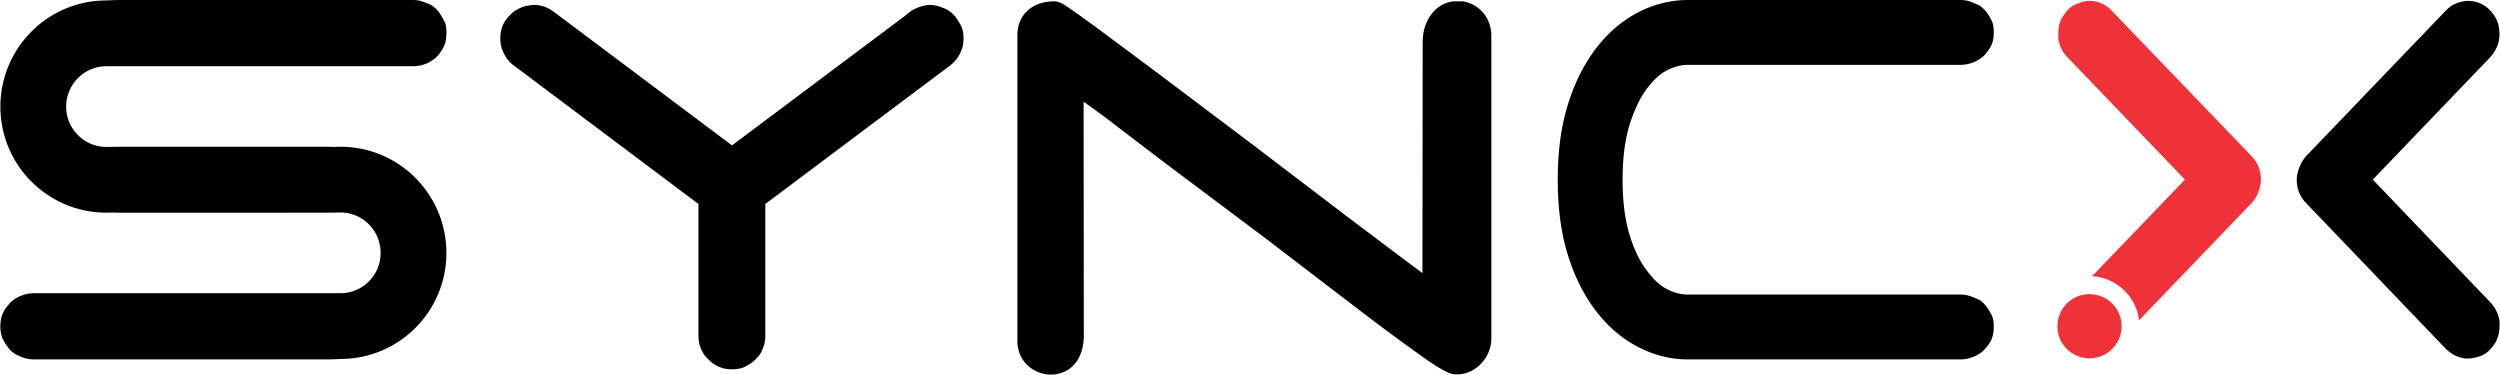 <?xml version="1.0" encoding="utf-8"?><svg xmlns="http://www.w3.org/2000/svg" width="422.332" height="63.288" viewBox="0 0 11174 1675" shape-rendering="geometricPrecision" image-rendering="optimizeQuality" fill-rule="evenodd" xmlns:v="https://vecta.io/nano"><path d="M9767 803l-415 432c57 3 109 28 146 66 35 34 58 80 64 131l503-524c16-16 26-35 33-57 5-15 9-32 9-48 0-40-14-76-41-104L9441 49c-25-28-58-43-95-45h-2-3c-16 0-31 3-46 9-9 3-18 7-26 11l-5 3-5 3c-12 10-22 21-31 34l-1 1c-6 9-13 19-17 30-6 16-9 34-9 52v21 7l1 7c7 29 20 54 39 73l526 548zm-427 512c-79 0-143 64-143 144 0 79 64 143 143 143 80 0 144-64 144-143 0-80-64-144-144-144z" fill="#ef3139"/><path d="M1962 241c-9 11-19 22-32 29-24 17-52 25-82 26h-2H535h-61c-99 0-180 81-180 181 0 99 81 180 180 180l61-1h924c11 0 23 1 34 1 272-16 501 201 501 474 0 262-212 474-474 474-20 1-41 2-61 2H149c-19 0-37-4-55-11-8-4-16-7-24-11l-5-3-5-3c-15-11-27-26-36-40a313.77 313.77 0 0 1-14-25l-3-5-1-6c-5-17-7-34-6-52 1-12 2-26 6-38 6-17 15-33 27-46 8-12 19-22 31-30 25-16 53-25 83-26h1312 61c100 0 180-81 180-180 0-100-80-181-180-181l-61 1H535c-11 0-22 0-33-1C230 966 0 750 0 477 0 215 212 2 474 2c21-1 41-2 61-2h1311c18 0 37 4 54 12 8 3 17 6 25 10l5 3 4 3c15 11 28 26 36 41 5 8 10 16 14 25l3 5 2 5c5 17 6 35 5 52-1 13-2 26-6 39-6 17-15 32-26 46zm514-187l795 596 772-578 22-18c14-11 31-18 48-24 13-4 28-8 42-8 18 0 36 4 51 10 12 4 25 9 36 17l2 1 2 2c14 11 26 24 34 38 6 10 13 20 17 30v1l1 1c7 18 9 38 8 57-1 13-2 27-7 40-10 29-27 54-53 74l-826 619v589c0 18-3 36-9 51-5 14-11 28-20 39-11 13-23 25-37 34l-2 1c-10 7-22 14-33 18-18 6-37 8-56 7-13-1-27-2-39-7-18-6-35-15-49-28-9-8-18-17-26-27-19-26-28-57-28-89V912l-825-619c-15-10-27-24-37-40l-1-2c-6-9-11-20-15-31-6-16-8-34-8-52 1-13 2-27 6-40 5-18 14-34 26-48 8-9 16-18 25-25l2-2 1-1c25-17 52-27 81-29l2-1h1c36-1 69 10 97 32zm5078 236h-8c-33 0-65 9-94 24-37 19-66 50-91 83-35 47-59 105-77 161-24 78-31 164-31 245 0 82 7 168 31 247 17 55 41 113 77 159l1 1c24 33 53 64 90 83 29 15 61 24 94 24h1218c19 0 37 4 54 11 8 3 17 7 25 11l5 2 5 3c15 11 27 26 36 40 5 8 9 16 14 24l2 5 2 6c5 16 6 33 5 50 0 13-2 26-6 38-5 17-15 32-26 45-9 11-19 22-31 29-25 16-53 25-83 26H7554h-8c-81 0-157-20-228-58-76-40-138-97-189-165-56-75-96-161-123-251-32-106-43-219-43-330 0-110 11-222 43-328 27-90 67-177 123-252 51-68 113-125 188-165 72-38 148-58 229-58h1218c19 0 37 4 54 11 8 4 17 7 25 11l5 2 5 4c15 11 27 25 36 39 5 8 9 16 14 25l2 5 2 5c5 16 6 34 5 51 0 12-2 26-6 38-5 16-15 31-26 45-9 11-19 21-31 28-25 17-53 25-83 26H7554zm3378-241l-626 652-1 2c-13 15-22 33-29 53-5 15-9 31-9 47 0 40 14 76 41 104l625 652c12 12 26 22 41 30l2 1c12 5 23 9 35 11l2 1c16 2 32 1 47-2l2-1c11-2 23-5 34-10 17-8 31-20 43-35 8-10 16-20 21-32l1-1v-1c7-16 11-32 12-49 1-12 2-25 0-37v-2-1c-6-31-20-58-41-80l-525-548 524-546c11-12 21-26 27-39s12-26 13-40c3-15 3-30 1-45-1-13-4-26-8-37-6-15-15-30-26-42-7-9-16-17-25-24l-1-1c-24-17-51-25-79-25-12 0-23 2-35 5-4 2-8 3-12 4l-3 1-2 1c-19 7-35 19-49 34zM6358 1221l1-1006c0-22 0-55 5-76 15-67 60-123 131-133h4 34 4c77 11 129 77 129 153v1354c0 89-77 170-169 160-41-5-140-79-175-104-91-65-180-132-269-200l-392-300-459-344-224-171c-44-34-89-67-135-99l1 1048c-4 243-297 208-297 21V159c0-98 71-153 165-153 28 0 56 23 78 38 34 23 67 48 101 72l293 218 422 318 423 322 247 186 82 61z"/></svg>